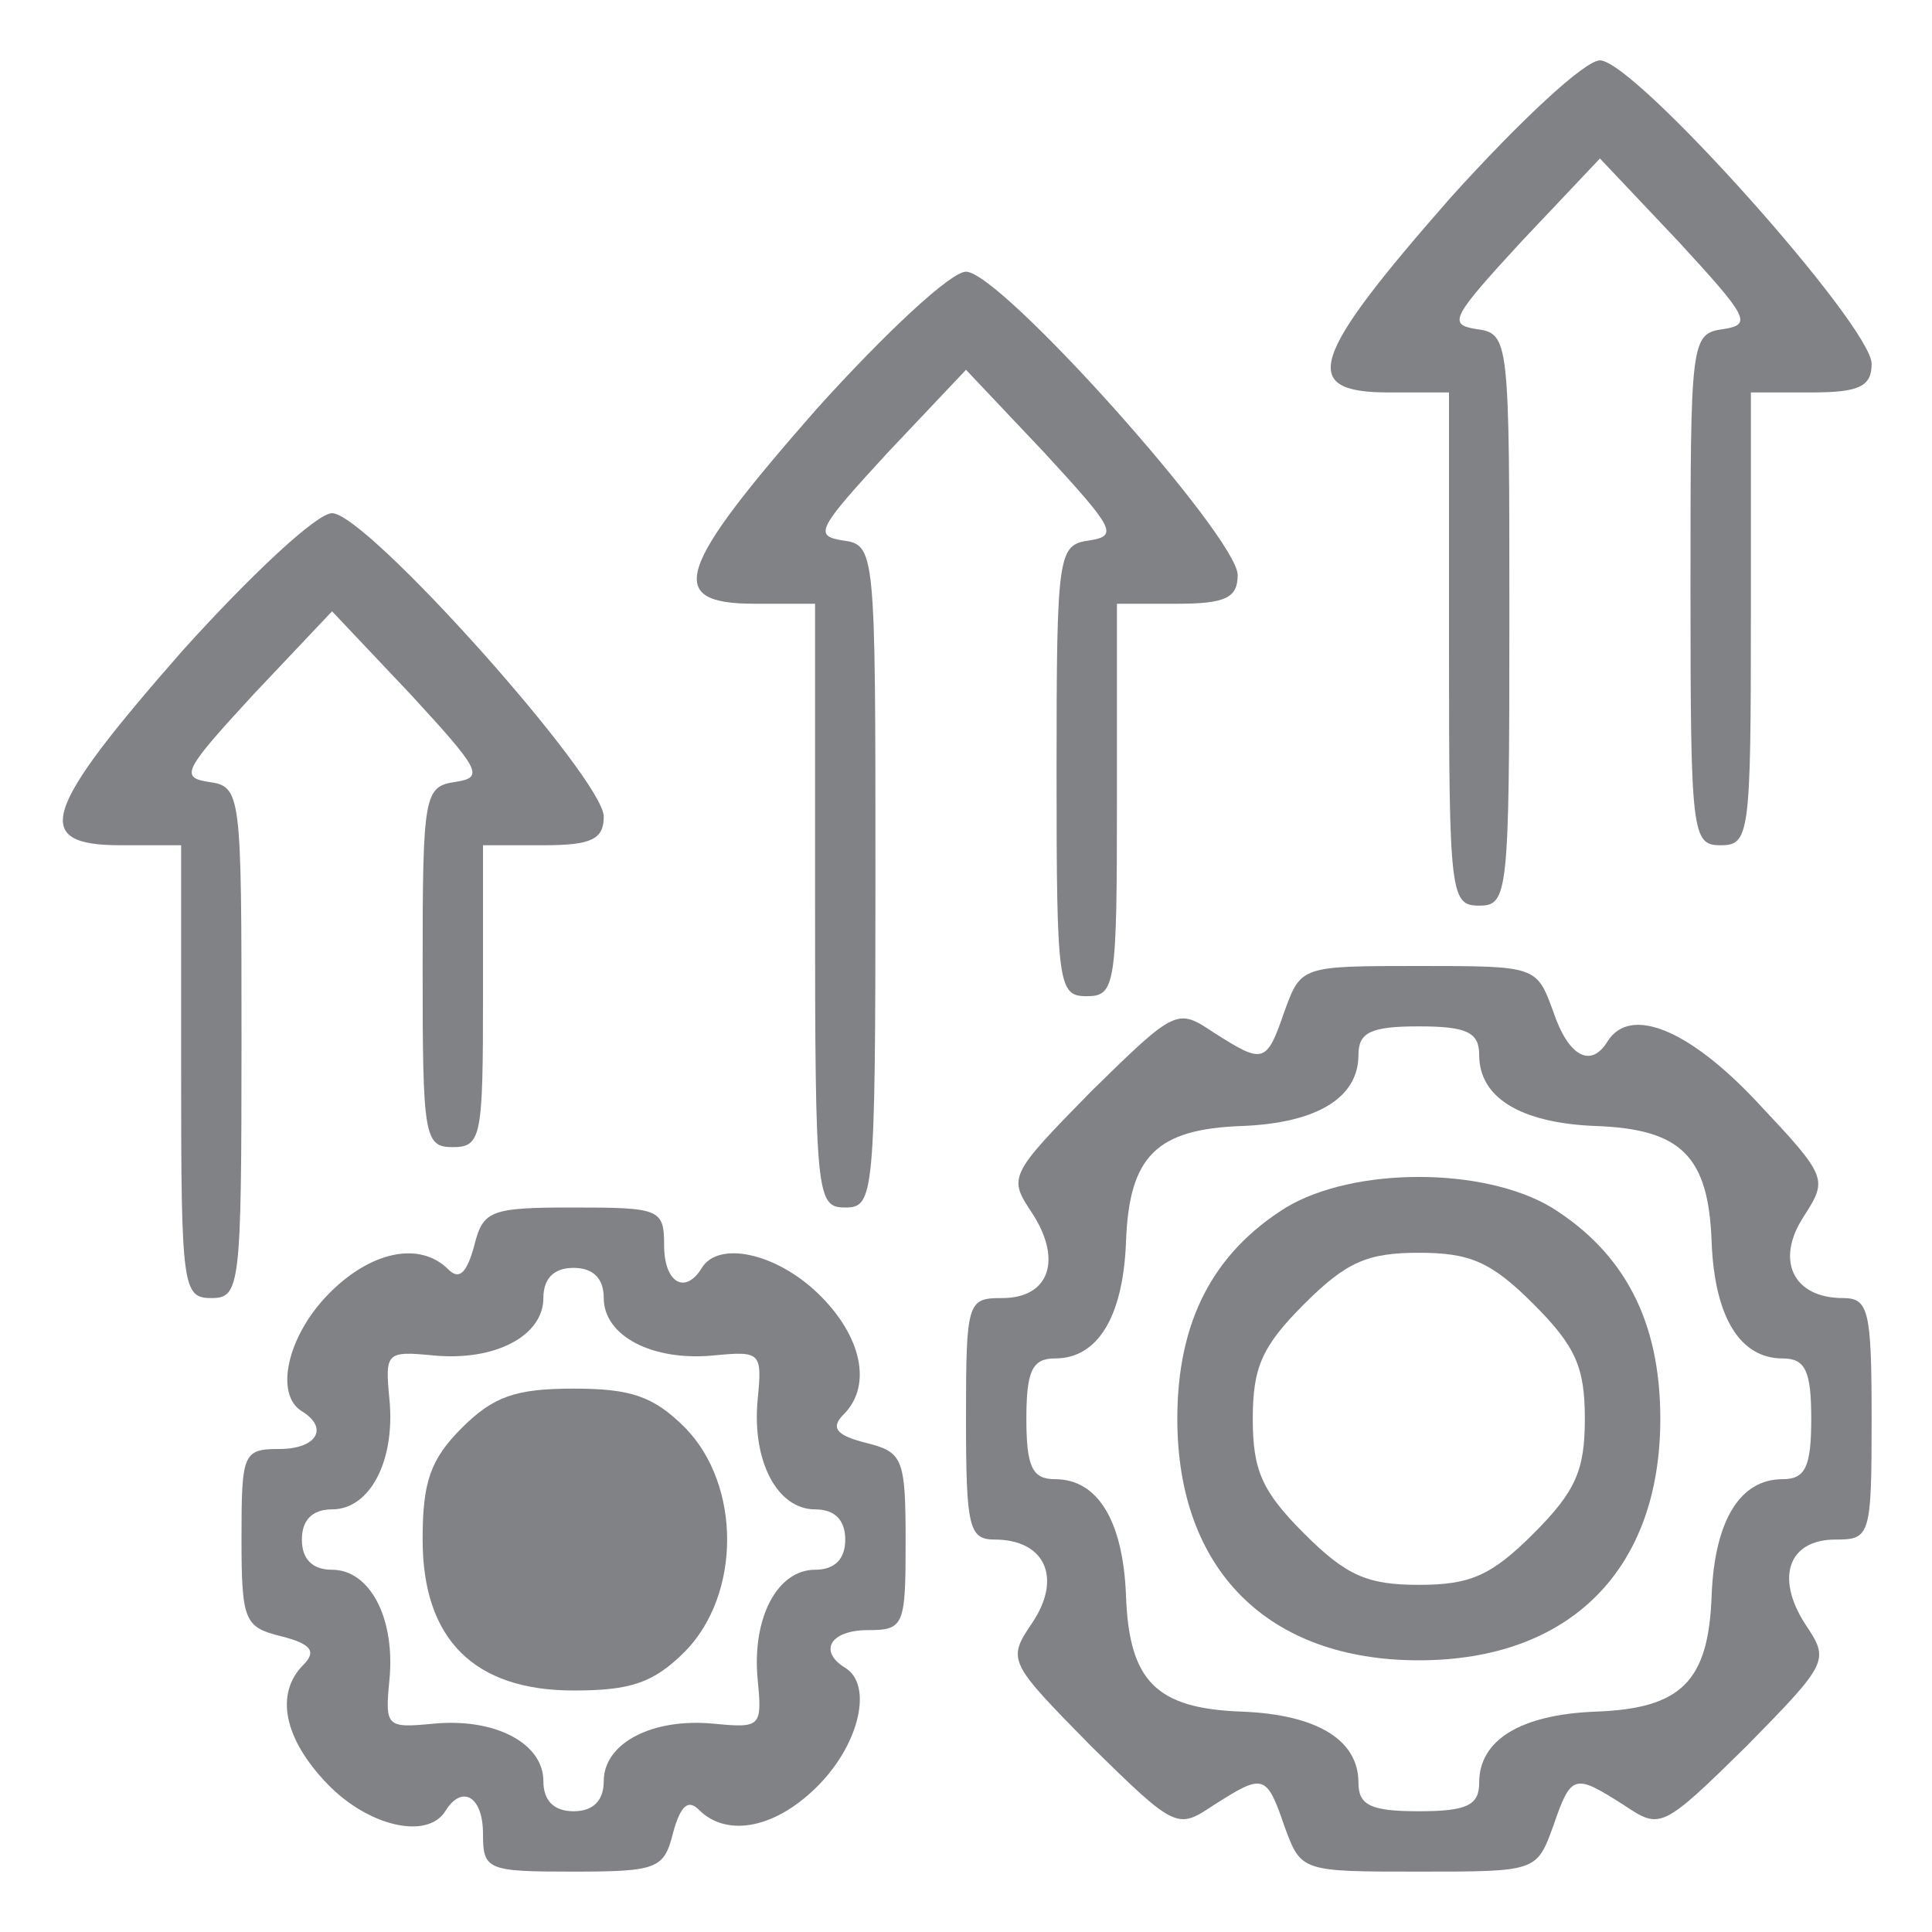 <?xml version="1.0" standalone="no"?>
<!DOCTYPE svg PUBLIC "-//W3C//DTD SVG 20010904//EN"
 "http://www.w3.org/TR/2001/REC-SVG-20010904/DTD/svg10.dtd">
<svg version="1.0" xmlns="http://www.w3.org/2000/svg"
 width="48" height="48" viewBox="0 0 128 128"
 preserveAspectRatio="xMidYMid meet">
<g transform="translate(0,128) scale(0.1,-0.1)"
fill="#808285" stroke="none">
<path d="M961 1149 c-93 -106 -101 -129 -41 -129 l40 0 0 -170 c0 -163 1 -170
20 -170 19 0 20 7 20 189 0 187 0 190 -22 193 -19 3 -16 8 30 58 l52 55 52
-55 c46 -50 49 -55 30 -58 -22 -3 -22 -7 -22 -173 0 -162 1 -169 20 -169 19 0
20 7 20 150 l0 150 40 0 c32 0 40 4 40 19 0 25 -157 201 -180 201 -10 0 -53
-40 -99 -91z"/>
<path d="M541 1009 c-93 -106 -101 -129 -41 -129 l40 0 0 -200 c0 -193 1 -200
20 -200 19 0 20 7 20 219 0 218 0 220 -22 223 -19 3 -16 8 30 58 l52 55 52
-55 c46 -50 49 -55 30 -58 -21 -3 -22 -7 -22 -153 0 -142 1 -149 20 -149 19 0
20 7 20 130 l0 130 40 0 c32 0 40 4 40 19 0 25 -157 201 -180 201 -10 0 -53
-40 -99 -91z"/>
<path d="M121 849 c-93 -106 -101 -129 -41 -129 l40 0 0 -150 c0 -143 1 -150
20 -150 19 0 20 7 20 169 0 166 0 170 -22 173 -19 3 -16 8 30 58 l52 55 52
-55 c46 -50 49 -55 30 -58 -21 -3 -22 -8 -22 -123 0 -112 1 -119 20 -119 19 0
20 7 20 100 l0 100 40 0 c32 0 40 4 40 19 0 25 -157 201 -180 201 -10 0 -53
-40 -99 -91z"/>
<path d="M851 610 c-12 -35 -14 -35 -47 -14 -24 16 -25 16 -81 -39 -55 -56
-55 -57 -39 -81 20 -31 11 -56 -20 -56 -23 0 -24 -2 -24 -80 0 -72 2 -80 19
-80 33 0 45 -25 25 -55 -17 -25 -16 -26 39 -82 56 -55 57 -55 81 -39 33 21 35
21 47 -14 11 -30 11 -30 89 -30 78 0 78 0 89 30 12 35 14 35 47 14 24 -16 25
-16 81 39 55 56 55 57 39 81 -20 31 -11 56 20 56 23 0 24 2 24 80 0 72 -2 80
-19 80 -33 0 -45 25 -26 54 16 25 16 26 -31 76 -45 48 -84 64 -99 40 -11 -18
-26 -10 -36 20 -11 30 -11 30 -89 30 -78 0 -78 0 -89 -30z m129 -29 c0 -28 27
-45 77 -47 57 -2 75 -20 77 -77 2 -50 19 -77 47 -77 15 0 19 -8 19 -40 0 -32
-4 -40 -19 -40 -28 0 -45 -27 -47 -77 -2 -57 -20 -75 -77 -77 -50 -2 -77 -19
-77 -47 0 -15 -8 -19 -40 -19 -32 0 -40 4 -40 19 0 28 -27 45 -77 47 -57 2
-75 20 -77 77 -2 50 -19 77 -47 77 -15 0 -19 8 -19 40 0 32 4 40 19 40 28 0
45 27 47 77 2 57 20 75 77 77 50 2 77 19 77 47 0 15 8 19 40 19 32 0 40 -4 40
-19z"/>
<path d="M852 480 c-48 -30 -72 -75 -72 -140 0 -100 60 -160 160 -160 100 0
160 60 160 160 0 65 -24 110 -72 140 -45 27 -131 27 -176 0z m164 -64 c28 -28
34 -42 34 -76 0 -34 -6 -48 -34 -76 -28 -28 -42 -34 -76 -34 -34 0 -48 6 -76
34 -28 28 -34 42 -34 76 0 34 6 48 34 76 28 28 42 34 76 34 34 0 48 -6 76 -34z"/>
<path d="M314 454 c-5 -18 -10 -22 -17 -15 -19 19 -52 12 -80 -17 -27 -28 -35
-66 -17 -77 18 -11 10 -25 -15 -25 -24 0 -25 -3 -25 -59 0 -55 2 -59 26 -65
20 -5 24 -10 15 -19 -19 -19 -13 -49 16 -79 27 -28 66 -37 78 -18 11 18 25 10
25 -15 0 -24 3 -25 60 -25 56 0 60 2 66 26 5 18 10 22 17 15 19 -19 52 -12 80
17 27 28 35 66 17 77 -18 11 -10 25 15 25 24 0 25 3 25 59 0 55 -2 59 -26 65
-20 5 -24 10 -15 19 19 19 12 52 -17 80 -28 27 -66 35 -77 17 -11 -18 -25 -10
-25 15 0 24 -3 25 -60 25 -56 0 -60 -2 -66 -26z m86 -34 c0 -25 32 -42 73 -38
31 3 32 2 29 -29 -4 -41 13 -73 38 -73 13 0 20 -7 20 -20 0 -13 -7 -20 -20
-20 -25 0 -42 -32 -38 -73 3 -31 2 -32 -29 -29 -41 4 -73 -13 -73 -38 0 -13
-7 -20 -20 -20 -13 0 -20 7 -20 20 0 25 -32 42 -73 38 -31 -3 -32 -2 -29 29 4
41 -13 73 -38 73 -13 0 -20 7 -20 20 0 13 7 20 20 20 25 0 42 32 38 73 -3 31
-2 32 29 29 41 -4 73 13 73 38 0 13 7 20 20 20 13 0 20 -7 20 -20z"/>
<path d="M306 334 c-21 -21 -26 -36 -26 -74 0 -66 34 -100 100 -100 38 0 53 5
74 26 37 38 37 110 0 148 -21 21 -36 26 -74 26 -38 0 -53 -5 -74 -26z"/>
</g>
</svg>
